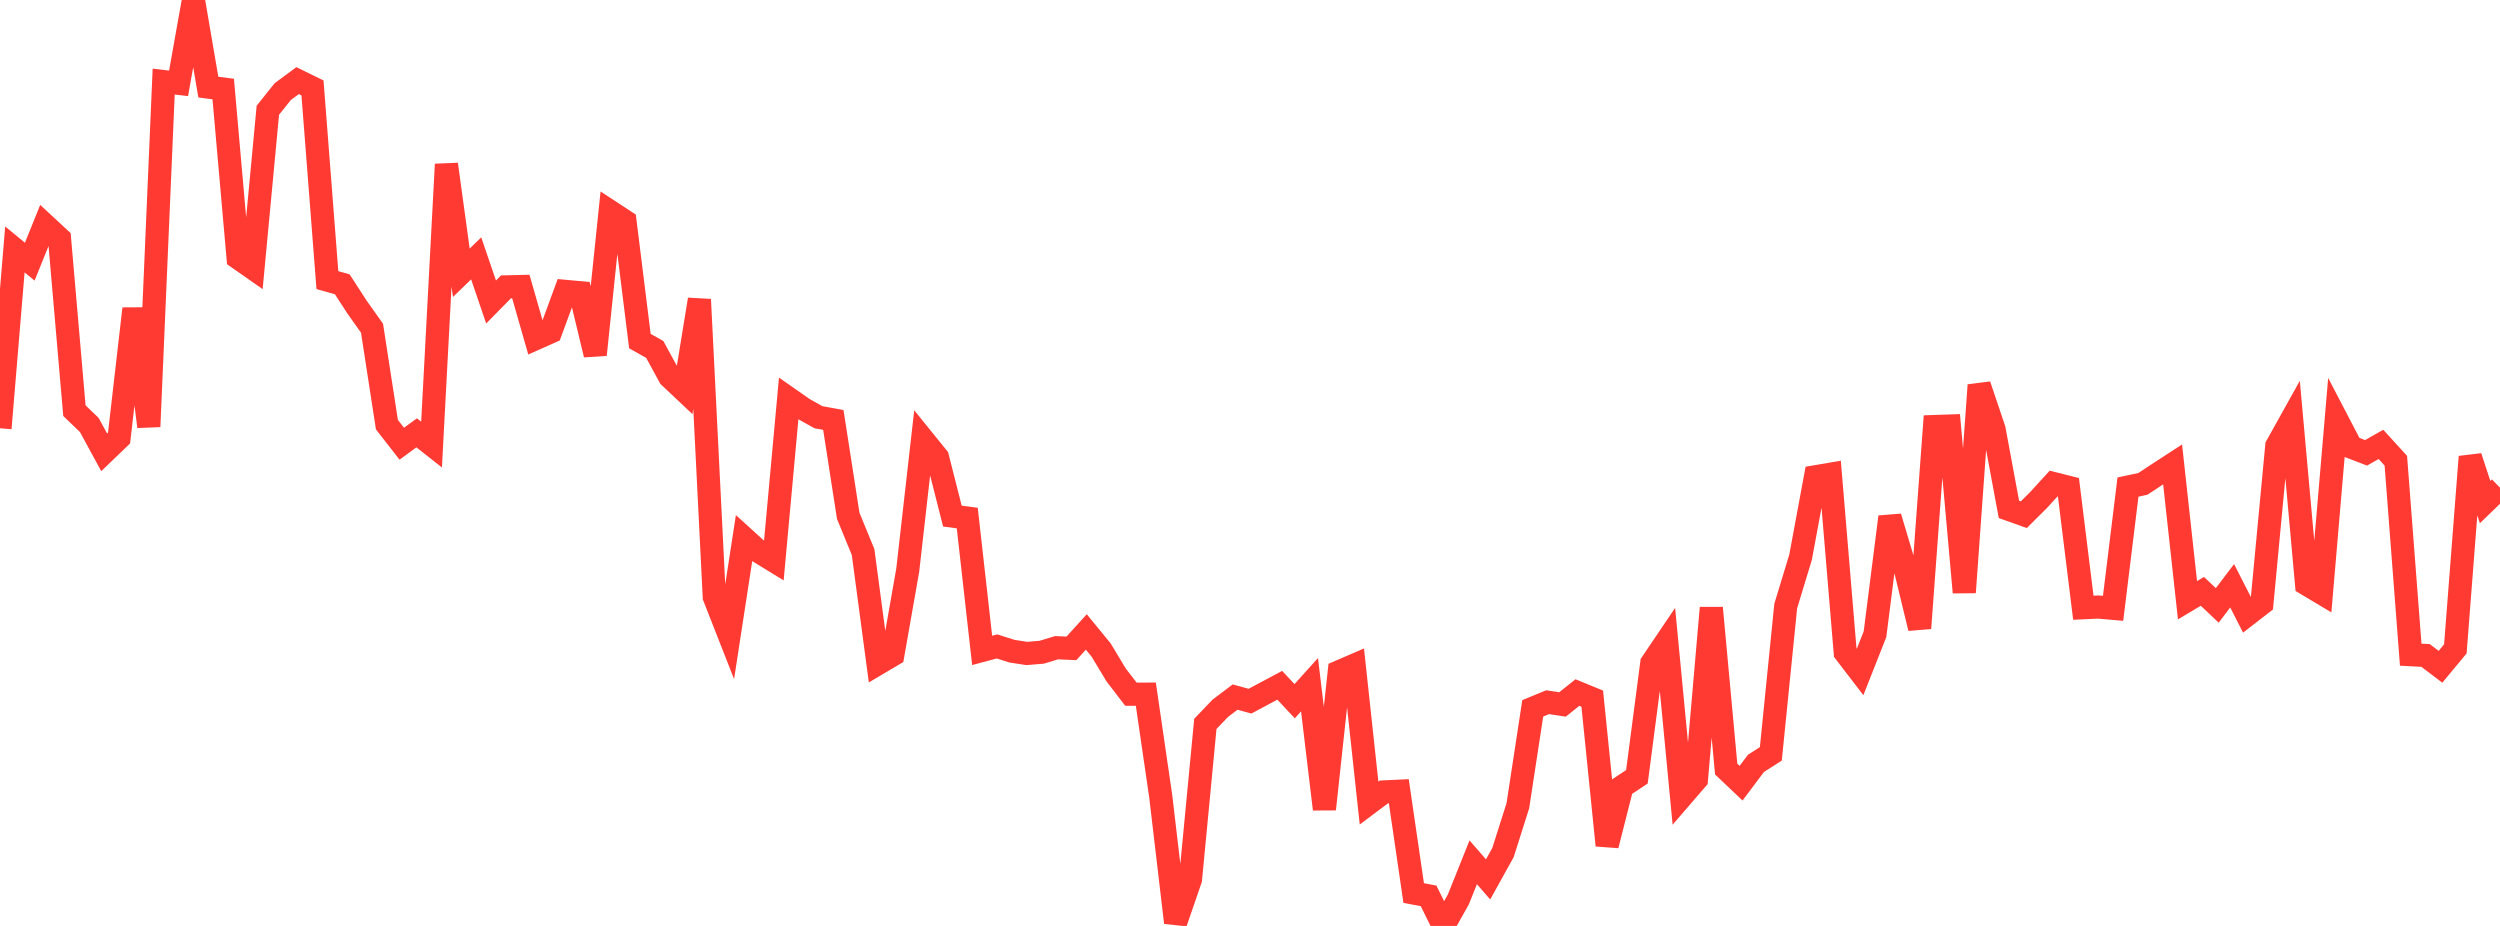 <?xml version="1.0" standalone="no"?>
<!DOCTYPE svg PUBLIC "-//W3C//DTD SVG 1.1//EN" "http://www.w3.org/Graphics/SVG/1.1/DTD/svg11.dtd">

<svg width="135" height="50" viewBox="0 0 135 50" preserveAspectRatio="none" 
  xmlns="http://www.w3.org/2000/svg"
  xmlns:xlink="http://www.w3.org/1999/xlink">


<polyline points="0.0, 23.126 0.804, 13.47 1.607, 14.13 2.411, 12.139 3.214, 12.883 4.018, 22.176 4.821, 22.947 5.625, 24.425 6.429, 23.653 7.232, 16.67 8.036, 23.037 8.839, 4.406 9.643, 4.5 10.446, 0.0 11.25, 4.703 12.054, 4.808 12.857, 13.924 13.661, 14.486 14.464, 5.953 15.268, 4.947 16.071, 4.354 16.875, 4.749 17.679, 15.126 18.482, 15.352 19.286, 16.592 20.089, 17.723 20.893, 22.93 21.696, 23.961 22.5, 23.373 23.304, 24.006 24.107, 8.872 24.911, 14.73 25.714, 13.952 26.518, 16.308 27.321, 15.491 28.125, 15.473 28.929, 18.28 29.732, 17.922 30.536, 15.735 31.339, 15.809 32.143, 19.154 32.946, 11.425 33.75, 11.951 34.554, 18.418 35.357, 18.87 36.161, 20.345 36.964, 21.102 37.768, 16.172 38.571, 32.236 39.375, 34.285 40.179, 29.059 40.982, 29.789 41.786, 30.283 42.589, 21.519 43.393, 22.081 44.196, 22.53 45.0, 22.676 45.804, 27.854 46.607, 29.812 47.411, 35.833 48.214, 35.358 49.018, 30.786 49.821, 23.708 50.625, 24.701 51.429, 27.869 52.232, 27.975 53.036, 35.122 53.839, 34.907 54.643, 35.163 55.446, 35.287 56.25, 35.221 57.054, 34.977 57.857, 35.011 58.661, 34.125 59.464, 35.106 60.268, 36.442 61.071, 37.488 61.875, 37.484 62.679, 42.998 63.482, 49.82 64.286, 47.487 65.089, 39.089 65.893, 38.249 66.696, 37.642 67.5, 37.863 68.304, 37.433 69.107, 37.005 69.911, 37.865 70.714, 36.974 71.518, 43.695 72.321, 36.273 73.125, 35.926 73.929, 43.365 74.732, 42.764 75.536, 42.726 76.339, 48.225 77.143, 48.376 77.946, 50.0 78.75, 48.572 79.554, 46.564 80.357, 47.488 81.161, 46.038 81.964, 43.511 82.768, 38.25 83.571, 37.919 84.375, 38.041 85.179, 37.398 85.982, 37.727 86.786, 45.649 87.589, 42.48 88.393, 41.946 89.196, 35.81 90.0, 34.619 90.804, 43.018 91.607, 42.088 92.411, 32.826 93.214, 41.529 94.018, 42.292 94.821, 41.222 95.625, 40.708 96.429, 32.727 97.232, 30.085 98.036, 25.746 98.839, 25.609 99.643, 35.237 100.446, 36.284 101.25, 34.248 102.054, 27.912 102.857, 30.605 103.661, 33.923 104.464, 23.033 105.268, 23.006 106.071, 31.989 106.875, 20.797 107.679, 23.18 108.482, 27.507 109.286, 27.794 110.089, 26.994 110.893, 26.113 111.696, 26.315 112.5, 32.817 113.304, 32.78 114.107, 32.85 114.911, 26.301 115.714, 26.13 116.518, 25.6 117.321, 25.078 118.125, 32.412 118.929, 31.933 119.732, 32.692 120.536, 31.632 121.339, 33.207 122.143, 32.584 122.946, 24.08 123.75, 22.637 124.554, 31.54 125.357, 32.02 126.161, 22.604 126.964, 24.144 127.768, 24.453 128.571, 23.997 129.375, 24.878 130.179, 35.353 130.982, 35.395 131.786, 36.007 132.589, 35.039 133.393, 24.666 134.196, 27.113 135.0, 26.335" fill="none" stroke="#ff3a33" stroke-width="1.25"/>

</svg>